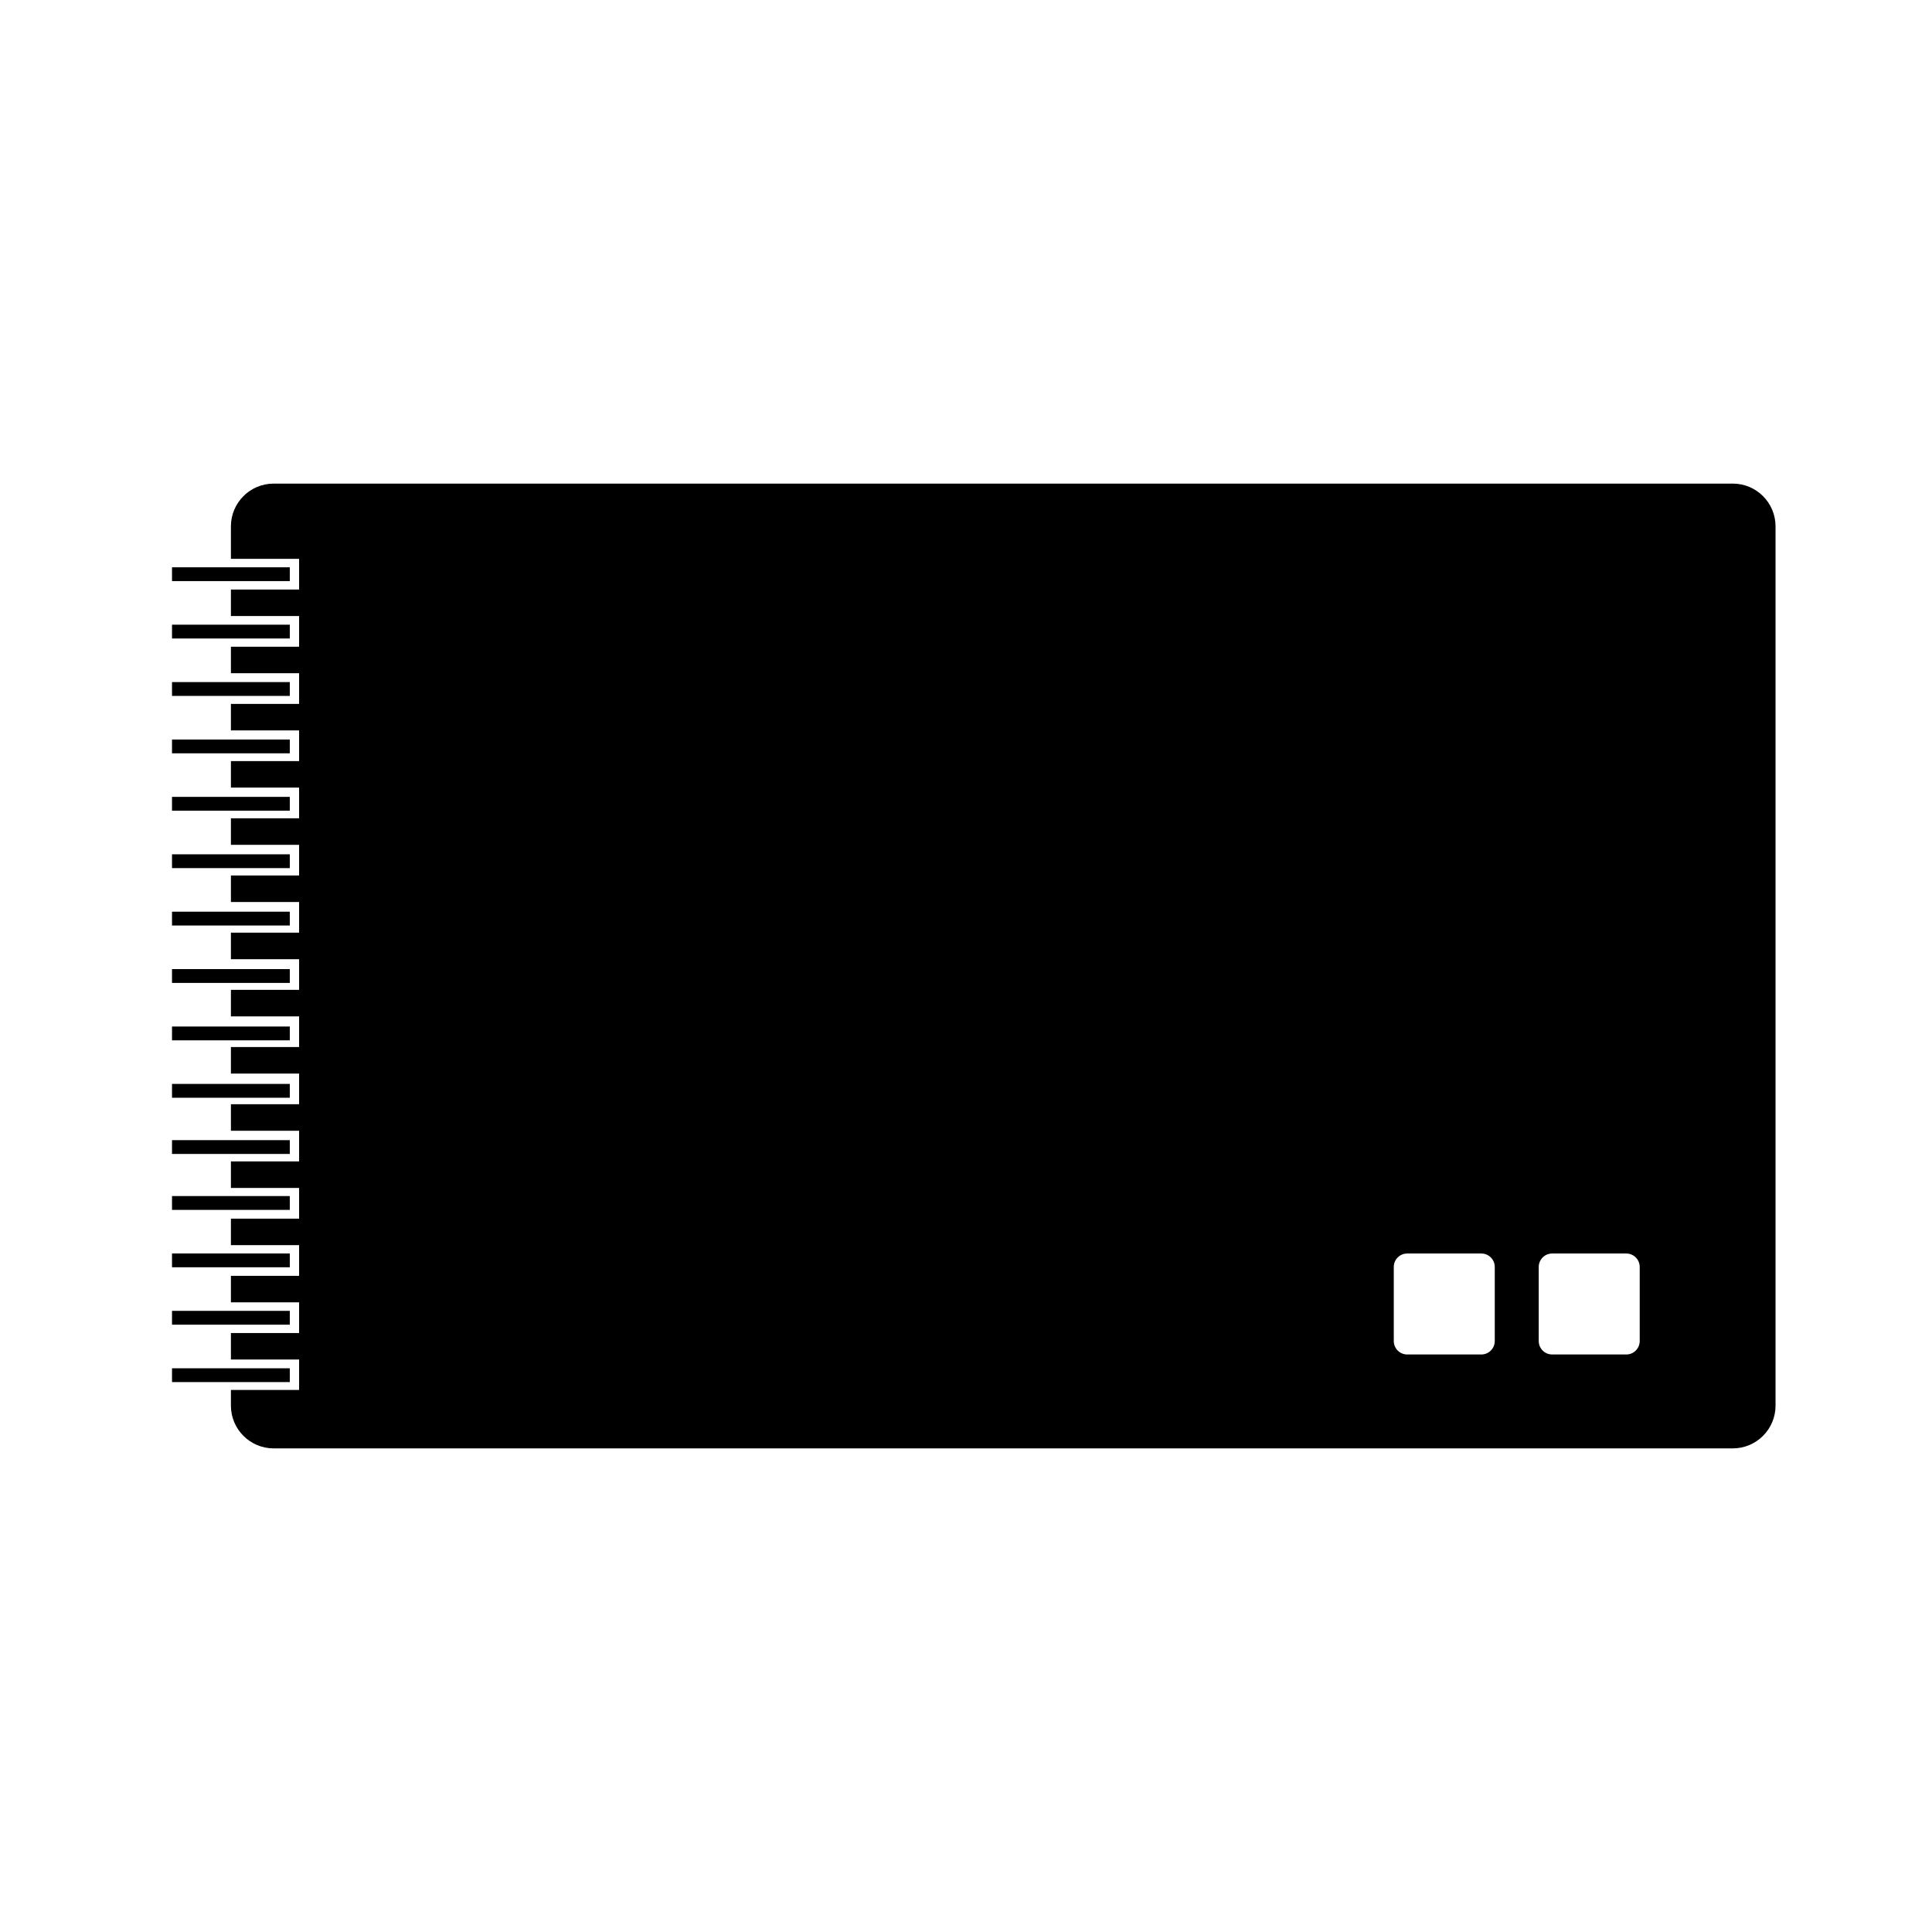 <?xml version="1.0" encoding="UTF-8"?>
<!-- Uploaded to: SVG Repo, www.svgrepo.com, Generator: SVG Repo Mixer Tools -->
<svg fill="#000000" width="800px" height="800px" version="1.1" viewBox="144 144 512 512" xmlns="http://www.w3.org/2000/svg">
 <g>
  <path d="m190.78 295.53h28.828v1.27h-28.828z"/>
  <path d="m220.8 294.34h-31.215v3.656h31.215z"/>
  <path d="m190.78 310.74h28.828v1.27h-28.828z"/>
  <path d="m220.8 309.55h-31.215v3.656h31.215z"/>
  <path d="m190.78 325.96h28.828v1.27h-28.828z"/>
  <path d="m220.8 324.76h-31.215v3.664h31.215z"/>
  <path d="m190.78 341.17h28.828v1.27h-28.828z"/>
  <path d="m220.8 339.98h-31.215v3.656h31.215z"/>
  <path d="m190.78 356.38h28.828v1.27h-28.828z"/>
  <path d="m220.8 355.18h-31.215v3.664h31.215z"/>
  <path d="m190.78 371.59h28.828v1.27h-28.828z"/>
  <path d="m220.8 370.4h-31.215v3.66h31.215z"/>
  <path d="m190.78 386.81h28.828v1.27h-28.828z"/>
  <path d="m220.8 385.61h-31.215v3.66h31.215z"/>
  <path d="m190.78 402.02h28.828v1.27h-28.828z"/>
  <path d="m220.8 400.82h-31.215v3.664h31.215z"/>
  <path d="m190.78 417.23h28.828v1.27h-28.828z"/>
  <path d="m220.8 416.04h-31.215v3.66h31.215z"/>
  <path d="m190.78 432.45h28.828v1.27h-28.828z"/>
  <path d="m220.8 431.25h-31.215v3.664h31.215z"/>
  <path d="m190.78 447.35h28.828v1.27h-28.828z"/>
  <path d="m220.8 446.15h-31.215v3.656h31.215z"/>
  <path d="m190.78 462.16h28.828v1.27h-28.828z"/>
  <path d="m220.8 460.97h-31.215v3.664h31.215z"/>
  <path d="m190.78 477.38h28.828v1.27h-28.828z"/>
  <path d="m220.8 476.18h-31.215v3.66h31.215z"/>
  <path d="m190.78 492.59h28.828v1.27h-28.828z"/>
  <path d="m220.8 491.39h-31.215v3.664h31.215z"/>
  <path d="m190.78 507.8h28.828v1.27h-28.828z"/>
  <path d="m220.8 506.61h-31.215v3.656h31.215z"/>
  <path d="m603.2 272.16h-386.67c-6.262 0-11.336 5.074-11.336 11.336v8.605h18.07v8.133h-18.07v7.023h18.07v8.133h-18.07v7.023h18.07v8.133h-18.07v7.023h18.07v8.133h-18.07v7.023h18.07v8.133h-18.07v7.023h18.07v8.133h-18.07v7.023h18.07v8.133h-18.07v7.023h18.07v8.133h-18.07v7.023h18.07v8.133h-18.07v7.023h18.07v8.133h-18.07v7.023h18.07v8.133h-18.07v7.023h18.07v8.133h-18.07v7.023h18.07v8.133h-18.07v7.023h18.07v8.133h-18.07v7.023h18.07v8.062h-18.07v4.156c0 6.262 5.074 11.336 11.336 11.336h386.67c6.262 0 11.336-5.074 11.336-11.336v-233.01c0-6.262-5.074-11.336-11.336-11.336zm-63.074 227.23c0 1.969-1.598 3.562-3.562 3.562h-19.637c-1.969 0-3.562-1.598-3.562-3.562v-19.637c0-1.969 1.598-3.562 3.562-3.562h19.637c1.969 0 3.562 1.598 3.562 3.562zm38.414 0c0 1.969-1.598 3.562-3.562 3.562h-19.637c-1.969 0-3.562-1.598-3.562-3.562v-19.637c0-1.969 1.598-3.562 3.562-3.562h19.637c1.969 0 3.562 1.598 3.562 3.562z"/>
 </g>
</svg>